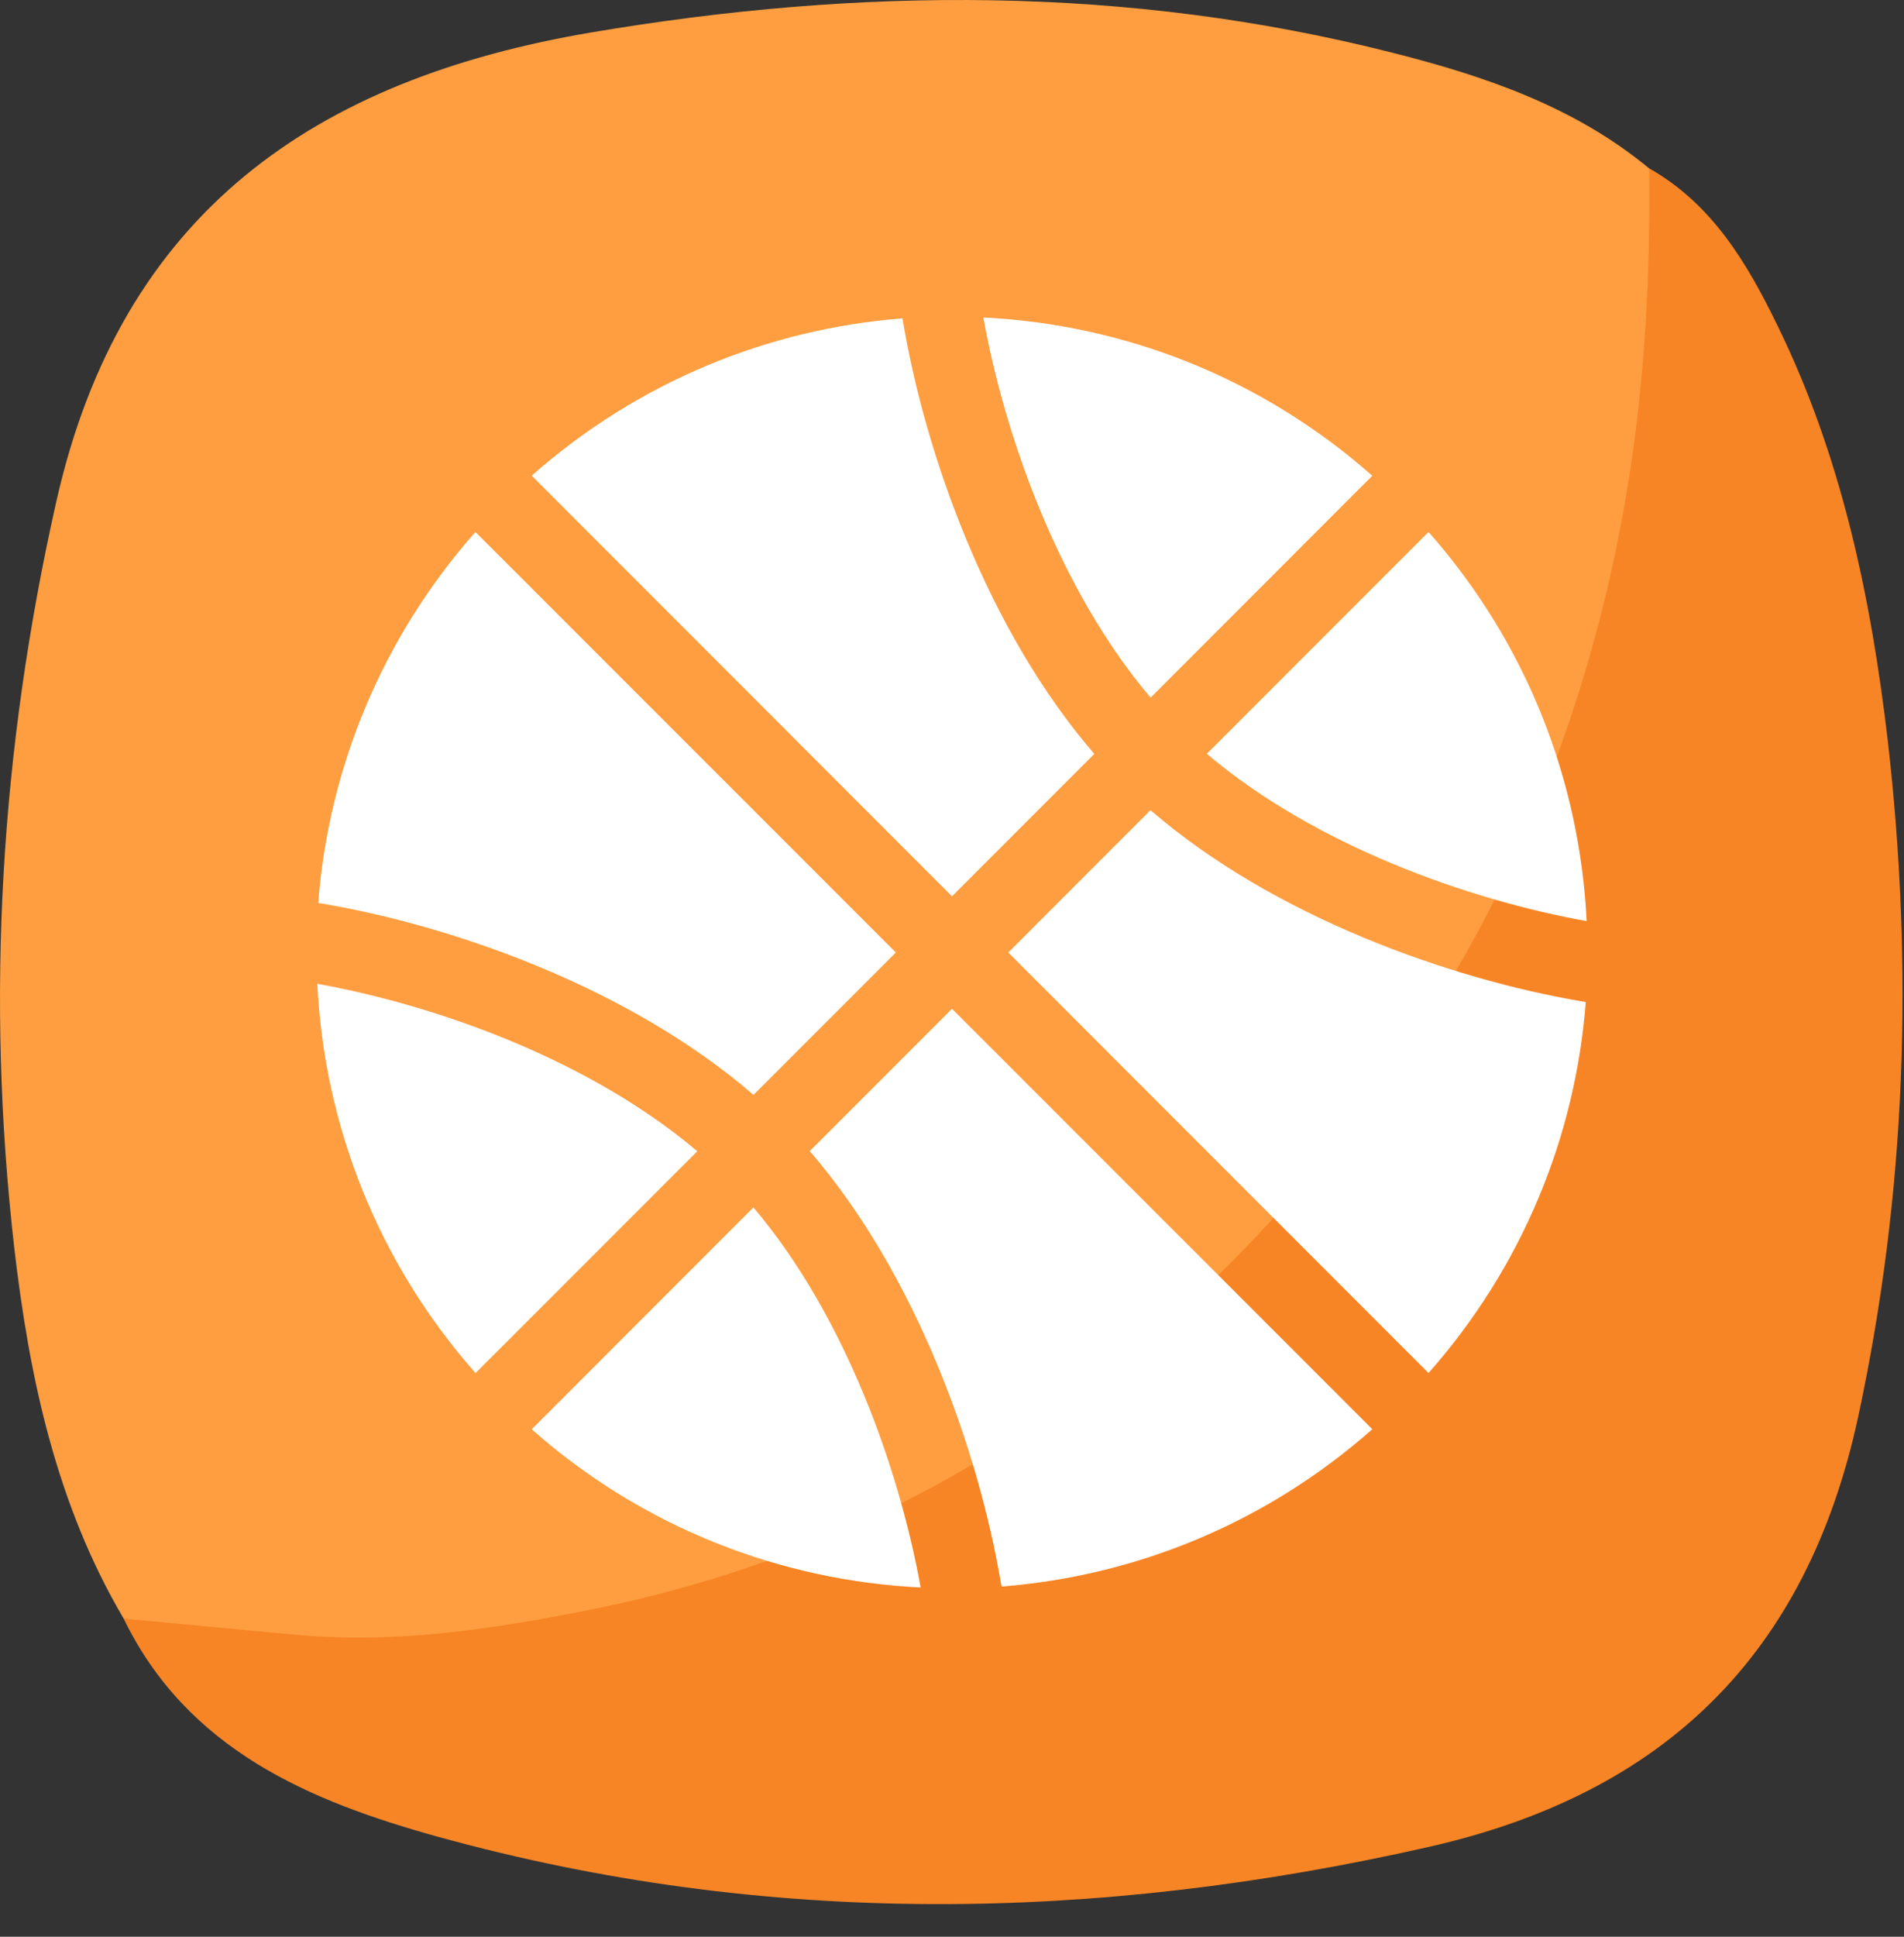 <svg xmlns="http://www.w3.org/2000/svg" width="60" height="61" viewBox="0 0 60 61" fill="none"><rect x="0" y="0" width="60" height="61" fill="#333333" stroke="none"/><g clip-path="url(#clip0_108_1560)"><g clip-path="url(#clip1_108_1560)"><path d="M3.897 50.98C1.767 47.37 0.917 43.35 0.447 39.281C-0.453 31.401 0.017 23.601 1.767 15.831C3.817 6.67 9.947 2.491 18.637 1.021C27.097 -0.409 35.527 -0.46 43.877 1.66C46.767 2.39 49.617 3.351 51.977 5.311C52.817 7.061 52.497 8.931 52.357 10.71C51.547 20.651 48.207 29.631 41.697 37.261C34.937 45.2 26.427 50.141 16.027 51.63C12.727 52.1 9.407 52.081 6.107 51.651C5.337 51.55 4.557 51.45 3.897 50.98Z" fill="#FE9E40"></path><path d="M3.897 50.98C5.757 51.151 7.617 51.34 9.487 51.501C12.487 51.761 15.437 51.321 18.347 50.751C27.497 48.98 35.017 44.31 41.057 37.321C46.597 30.91 50.007 23.46 51.337 15.04C51.847 11.8 52.007 8.561 51.967 5.301C53.947 6.421 55.047 8.271 55.997 10.221C58.027 14.351 58.957 18.8 59.487 23.311C60.307 30.451 60.077 37.55 58.557 44.62C56.937 52.12 52.447 56.49 45.027 58.17C34.577 60.541 24.157 60.711 13.797 57.85C9.757 56.73 5.897 55.111 3.887 50.961L3.897 50.98Z" fill="#F78525"></path></g><g clip-path="url(#clip2_108_1560)"><path d="M28.462 10.162L28.44 10.027C24.232 10.355 20.12 12.01 16.755 14.982L30 28.23L34.485 23.745C31.115 19.848 29.162 14.293 28.462 10.162Z" fill="white"></path><path d="M30.988 10C31.655 13.713 33.365 18.558 36.258 21.973L43.245 14.985C39.727 11.877 35.392 10.215 30.988 10Z" fill="white"></path><path d="M45.017 16.755L38.03 23.742C41.442 26.635 46.287 28.347 50 29.012C49.785 24.607 48.125 20.272 45.017 16.755Z" fill="white"></path><path d="M15.82 15.83L15.825 15.825L15.83 15.817L15.82 15.83Z" fill="white"></path><path d="M14.982 16.755C12.01 20.12 10.355 24.232 10.027 28.44L10.162 28.462C14.293 29.162 19.848 31.115 23.745 34.485L28.23 30L14.982 16.755Z" fill="white"></path><path d="M10 30.987C10.215 35.392 11.877 39.727 14.985 43.247L21.973 36.26C18.558 33.365 13.713 31.652 10 30.987Z" fill="white"></path><path d="M23.742 38.028L16.755 45.017C20.272 48.125 24.61 49.785 29.012 50C28.345 46.288 26.635 41.443 23.742 38.028Z" fill="white"></path><path d="M30 31.773L25.517 36.255C28.885 40.153 30.835 45.708 31.537 49.835L31.56 49.97C35.767 49.642 39.88 47.987 43.245 45.015L30 31.773Z" fill="white"></path><path d="M49.837 31.538C45.708 30.835 40.153 28.885 36.255 25.517L31.773 30L45.017 43.245C47.99 39.88 49.648 35.767 49.972 31.56L49.837 31.538Z" fill="white"></path></g></g><defs><clipPath id="clip0_108_1560"><rect width="60" height="60" fill="white" transform="translate(0 0.018)"></rect></clipPath><clipPath id="clip1_108_1560"><rect width="59.954" height="59.972" fill="white"></rect></clipPath><clipPath id="clip2_108_1560"><rect width="40" height="40" fill="white" transform="translate(10 10)"></rect></clipPath></defs></svg>